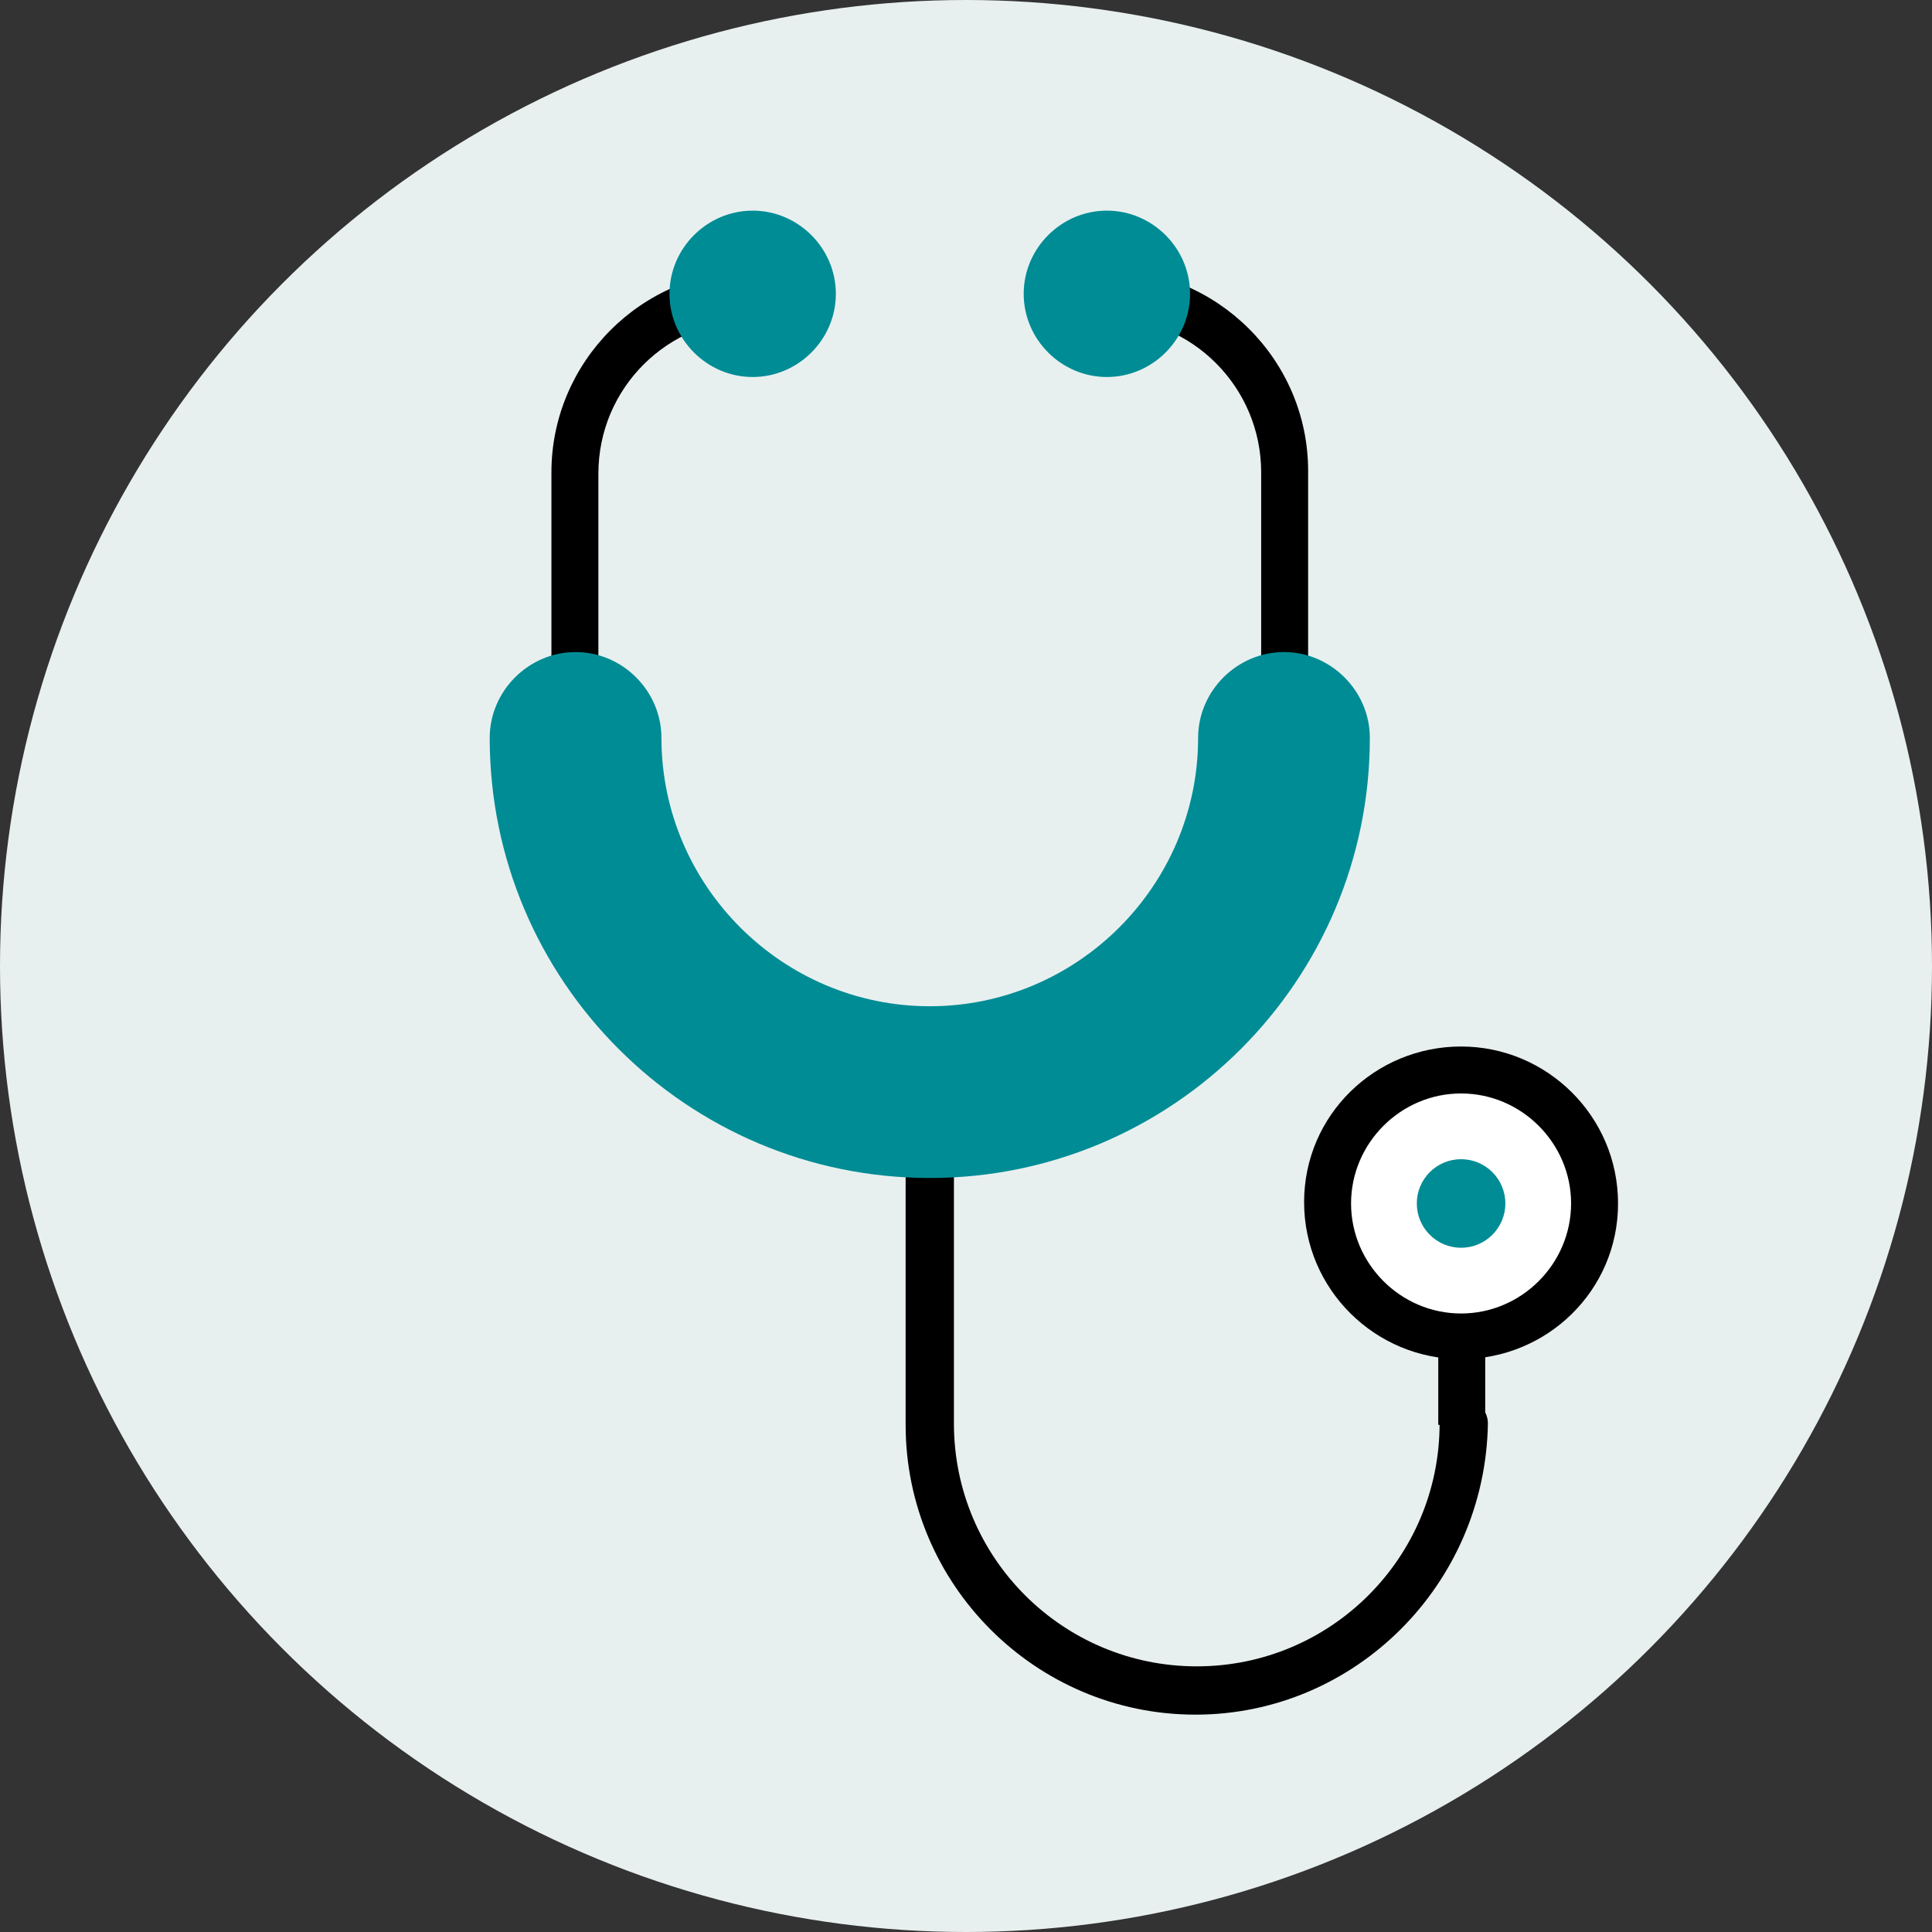 <?xml version="1.0" encoding="utf-8"?>
<!-- Generator: Adobe Illustrator 26.5.2, SVG Export Plug-In . SVG Version: 6.00 Build 0)  -->
<svg version="1.1" id="Layer_1" xmlns="http://www.w3.org/2000/svg" xmlns:xlink="http://www.w3.org/1999/xlink" x="0px" y="0px"
	 viewBox="0 0 144 144" style="enable-background:new 0 0 144 144;" xml:space="preserve">
<rect x="0" y="0" width="144" height="144" fill="#333333" stroke="none"/>
<style type="text/css">
	.st0{fill:#E8F0EF;}
	.st1{fill:#FFFFFF;}
	.st2{fill:#008C95;}
</style>
<circle class="st0" cx="72" cy="72" r="72"/>
<g>
	<path d="M69.3,83.2c-15.5,0-28.2-12.6-28.2-28.2V35.2c0-8.2,6.7-15,15-15c1,0,1.8,0.8,1.8,1.8s-0.8,1.8-1.8,1.8
		c-6.3,0-11.5,5.1-11.5,11.5V55c0,13.6,11.1,24.7,24.7,24.7c13.6,0,24.7-11.1,24.7-24.7V35.2c0-6.3-5.1-11.5-11.5-11.5
		c-1,0-1.8-0.8-1.8-1.8s0.8-1.8,1.8-1.8c8.2,0,15,6.7,15,15V55C97.4,70.5,84.8,83.2,69.3,83.2z"/>
	<rect x="107.2" y="96.3" width="3.5" height="9.9"/>
	<path d="M89.1,127.8c-11.9,0-21.6-9.7-21.6-21.6V83.4c0-1,0.8-1.8,1.8-1.8s1.8,0.8,1.8,1.8v22.7c0,10,8.1,18.1,18.1,18.1
		s18.1-8.1,18.1-18.1c0-1,0.8-1.8,1.8-1.8s1.8,0.8,1.8,1.8C110.7,118.1,101,127.8,89.1,127.8z"/>
	<g>
		<path class="st1" d="M108.9,79.8c-5.5,0-9.9,4.4-9.9,9.9c0,5.5,4.4,9.9,9.9,9.9s9.9-4.4,9.9-9.9C118.8,84.2,114.4,79.8,108.9,79.8
			z"/>
		<path d="M108.9,101.3c-6.4,0-11.7-5.2-11.7-11.7S102.5,78,108.9,78s11.7,5.2,11.7,11.7S115.3,101.3,108.9,101.3z M108.9,81.5
			c-4.5,0-8.2,3.7-8.2,8.2s3.7,8.2,8.2,8.2s8.2-3.7,8.2-8.2S113.4,81.5,108.9,81.5z"/>
	</g>
	<circle class="st2" cx="108.9" cy="89.7" r="3.3"/>
	<g>
		<path class="st2" d="M69.3,85.1c-16.6,0-30.1-13.5-30.1-30.1c0-2,1.6-3.7,3.7-3.7s3.7,1.6,3.7,3.7c0,12.5,10.2,22.8,22.8,22.8
			C81.8,77.7,92,67.5,92,55c0-2,1.6-3.7,3.7-3.7c2,0,3.7,1.6,3.7,3.7C99.4,71.6,85.9,85.1,69.3,85.1z"/>
		<path class="st2" d="M69.3,87.8c-18.1,0-32.8-14.7-32.8-32.8c0-3.5,2.9-6.4,6.4-6.4c3.5,0,6.4,2.9,6.4,6.4c0,11,9,20,20,20
			s20-9,20-20c0-3.5,2.9-6.4,6.4-6.4s6.4,2.9,6.4,6.4C102.1,73.1,87.4,87.8,69.3,87.8z M42.9,54.1c-0.5,0-0.9,0.4-0.9,0.9
			c0,15.1,12.3,27.4,27.4,27.4S96.6,70.1,96.6,55c0-0.5-0.4-0.9-0.9-0.9s-0.9,0.4-0.9,0.9c0,14.1-11.4,25.5-25.5,25.5
			C55.2,80.5,43.8,69,43.8,55C43.8,54.5,43.4,54.1,42.9,54.1z"/>
	</g>
	<g>
		<circle class="st2" cx="56.1" cy="22" r="4"/>
		<path class="st2" d="M56.1,28.1c-3.4,0-6.2-2.8-6.2-6.2s2.8-6.2,6.2-6.2s6.2,2.8,6.2,6.2S59.5,28.1,56.1,28.1z M56.1,20.2
			c-1,0-1.8,0.8-1.8,1.8s0.8,1.8,1.8,1.8s1.8-0.8,1.8-1.8S57,20.2,56.1,20.2z"/>
	</g>
	<g>
		<circle class="st2" cx="82.5" cy="22" r="4"/>
		<path class="st2" d="M82.5,28.1c-3.4,0-6.2-2.8-6.2-6.2s2.8-6.2,6.2-6.2s6.2,2.8,6.2,6.2S85.9,28.1,82.5,28.1z M82.5,20.2
			c-1,0-1.8,0.8-1.8,1.8s0.8,1.8,1.8,1.8s1.8-0.8,1.8-1.8S83.5,20.2,82.5,20.2z"/>
	</g>
</g>
</svg>
